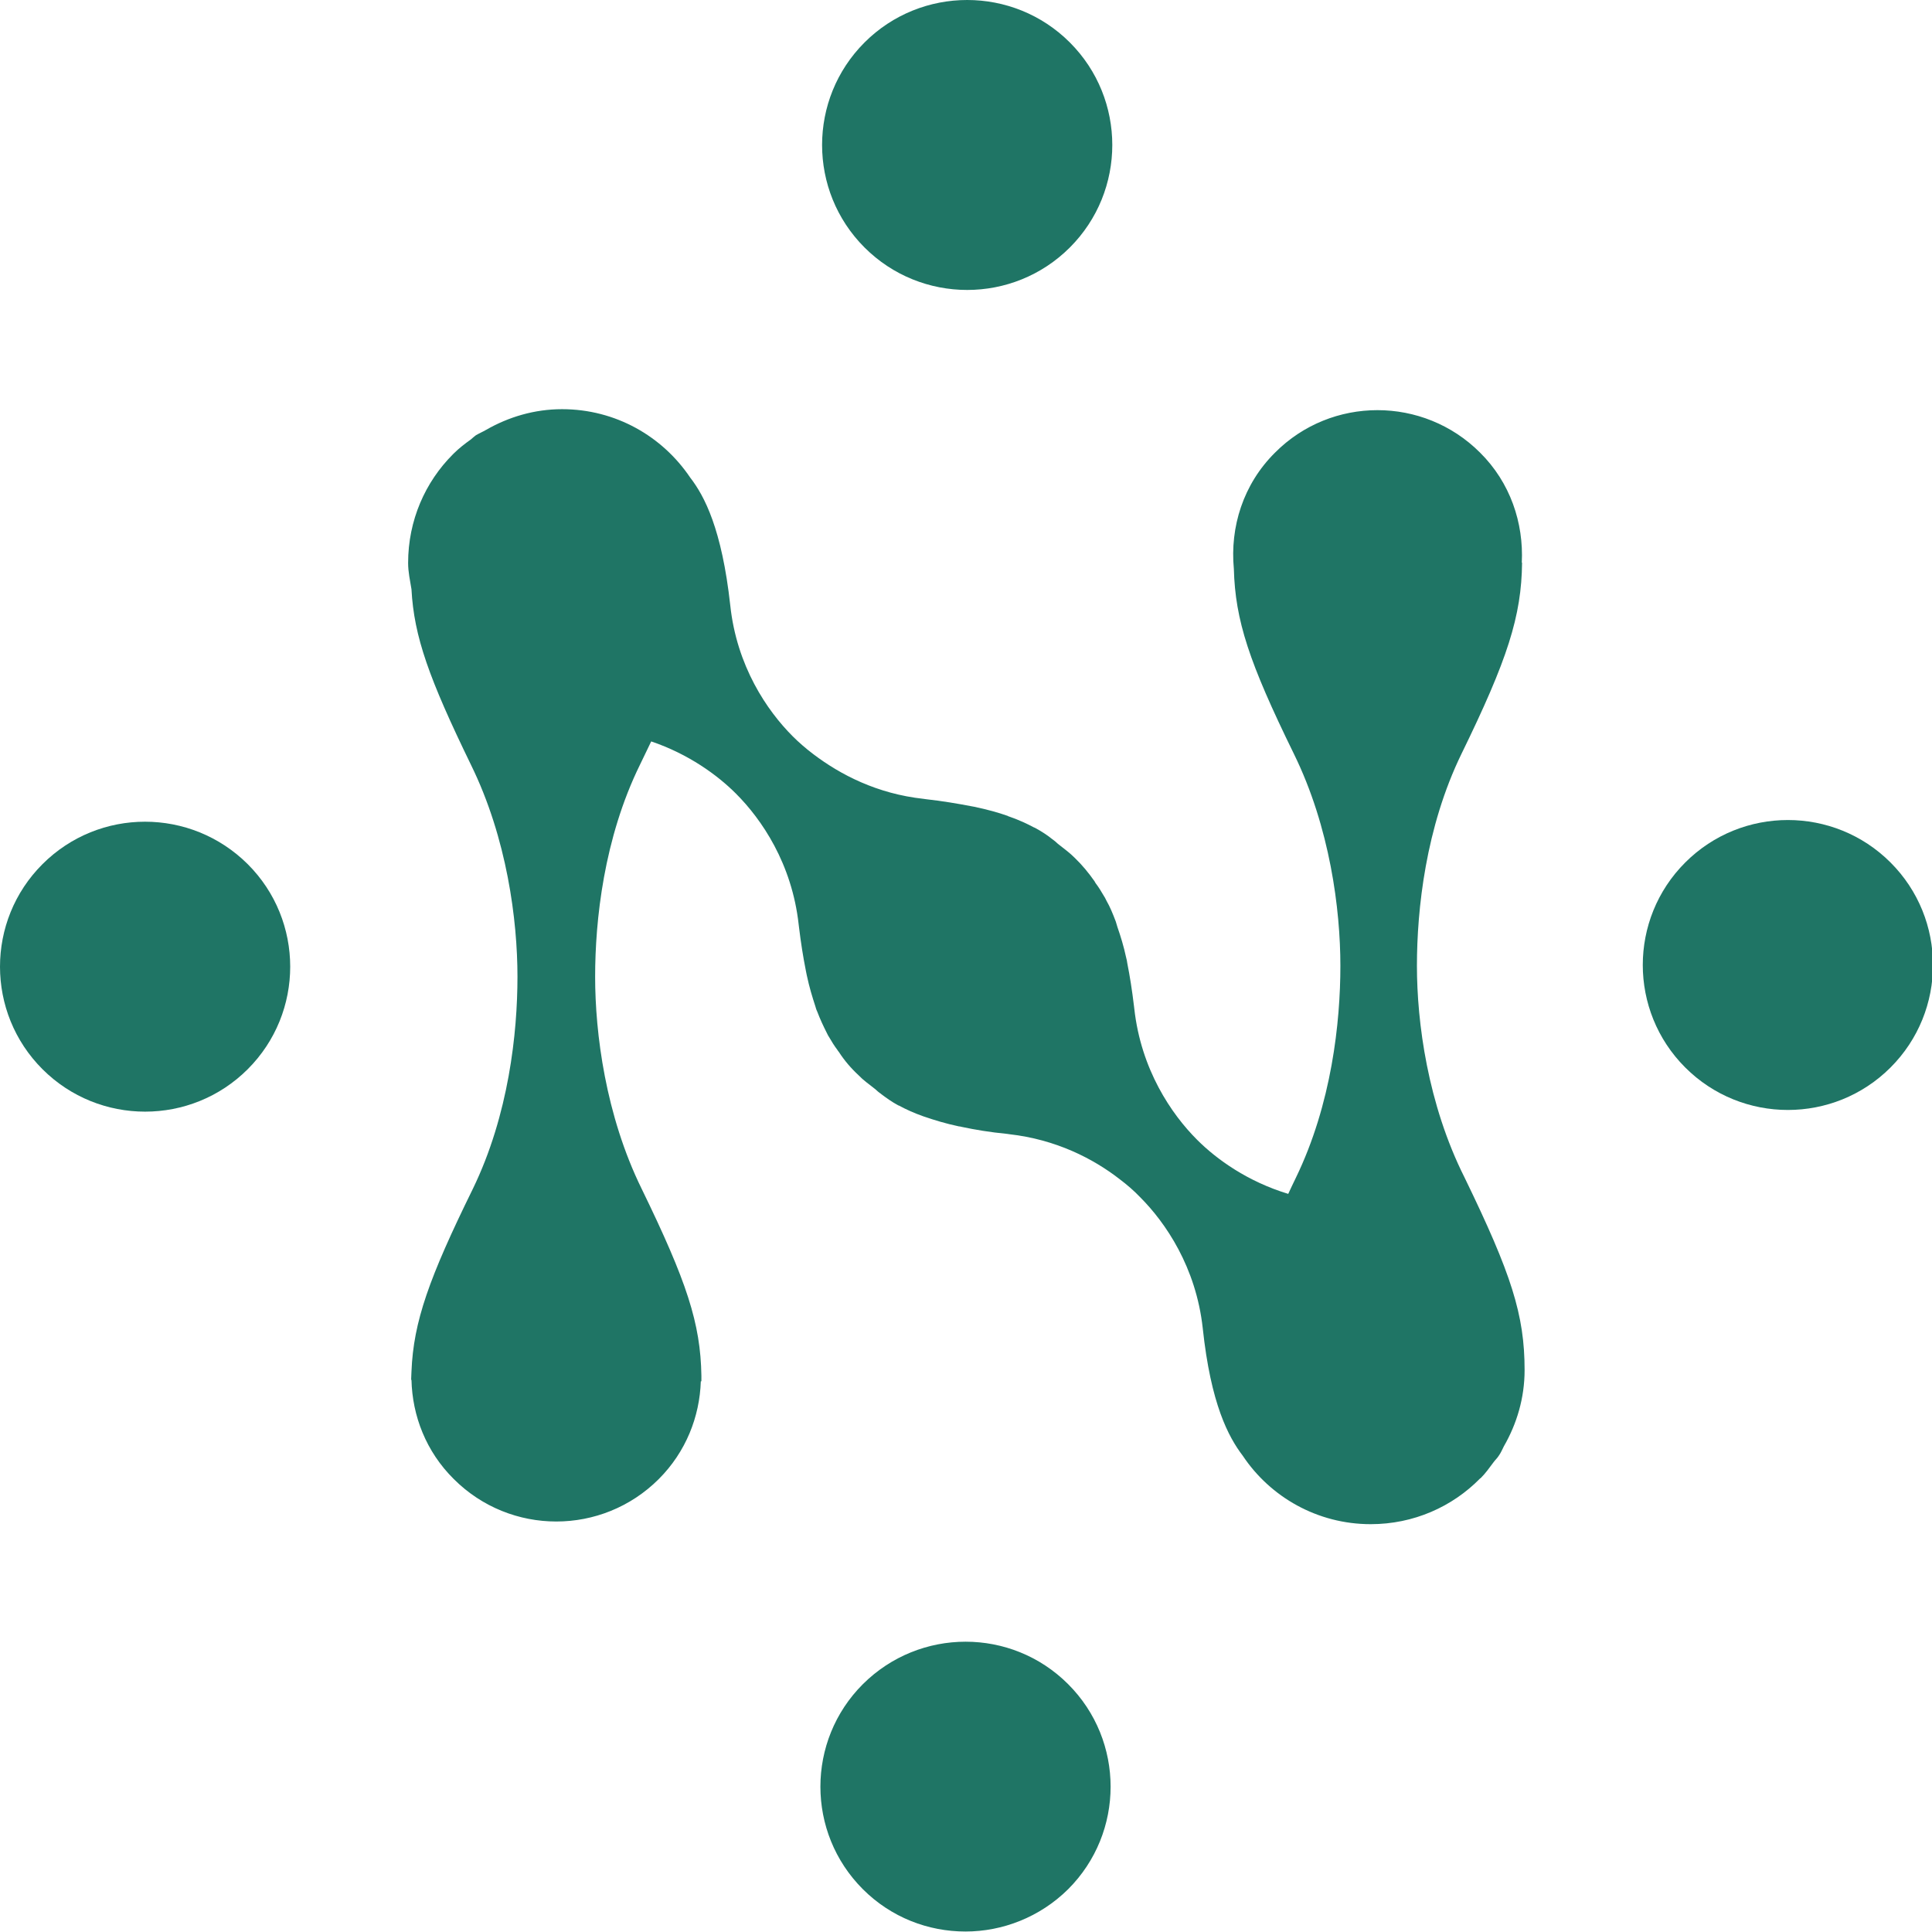 <?xml version="1.0" encoding="UTF-8"?>
<svg xmlns="http://www.w3.org/2000/svg" version="1.1" viewBox="0 0 100 100" style="color:rgb(31, 117, 101);">
  <g>
    <path class="st0" d="M 2.199 44.728 C -0.733 47.656 -0.733 52.413 2.199 55.342 C 5.131 58.271 9.89 58.271 12.822 55.342 C 15.754 52.413 15.754 47.656 12.822 44.728 C 9.876 41.799 5.131 41.799 2.199 44.728" fill="currentColor"></path>
    <path class="st0" d="M 44.663 87.171 C 41.731 90.1 41.731 94.856 44.663 97.786 C 46.129 99.25 48.044 99.975 49.974 99.975 C 51.89 99.975 53.82 99.235 55.286 97.786 C 58.218 94.856 58.218 90.1 55.286 87.171 C 52.355 84.242 47.609 84.242 44.663 87.171" fill="currentColor"></path>
    <path class="st0" d="M 73.34 49.991 C 73.34 47.076 73.791 42.827 75.648 39.014 C 78.028 34.141 78.753 31.894 78.782 29.125 L 78.768 29.125 C 78.869 27.065 78.173 24.978 76.606 23.426 C 73.675 20.497 68.914 20.497 65.997 23.426 C 64.343 25.065 63.66 27.283 63.864 29.444 C 63.936 32.112 64.647 34.272 66.969 39.014 C 68.841 42.827 69.378 47.076 69.378 49.991 C 69.378 52.906 68.928 57.14 67.071 60.968 C 66.926 61.258 66.809 61.52 66.679 61.795 C 64.575 61.157 62.978 60.011 61.963 58.996 C 60.627 57.662 59.06 55.356 58.711 52.21 C 58.711 52.166 58.697 52.137 58.697 52.094 C 58.595 51.238 58.479 50.513 58.349 49.861 C 58.334 49.76 58.32 49.658 58.291 49.571 C 58.16 48.962 58.001 48.454 57.84 47.99 C 57.811 47.888 57.782 47.801 57.753 47.7 C 57.594 47.279 57.449 46.931 57.274 46.627 C 57.231 46.554 57.202 46.467 57.158 46.409 C 56.999 46.133 56.854 45.902 56.709 45.714 C 56.694 45.685 56.665 45.641 56.651 45.612 C 56.346 45.177 56.012 44.771 55.62 44.394 C 55.373 44.147 55.098 43.944 54.822 43.727 C 54.72 43.654 54.648 43.567 54.546 43.495 C 54.503 43.466 54.474 43.437 54.43 43.408 C 54.198 43.219 53.907 43.031 53.559 42.842 C 53.545 42.842 53.53 42.827 53.516 42.827 C 53.167 42.639 52.761 42.45 52.268 42.276 C 52.239 42.262 52.196 42.262 52.167 42.233 C 51.672 42.059 51.107 41.9 50.41 41.755 C 50.367 41.741 50.294 41.741 50.251 41.726 C 49.568 41.596 48.814 41.465 47.913 41.364 C 47.87 41.364 47.855 41.349 47.812 41.349 C 45.389 41.088 43.487 40.087 42.108 39.043 C 41.702 38.738 41.34 38.419 41.035 38.115 C 39.699 36.781 38.132 34.475 37.798 31.329 C 37.363 27.384 36.464 25.674 35.723 24.717 C 34.286 22.584 31.863 21.179 29.091 21.179 C 27.654 21.179 26.318 21.585 25.158 22.251 C 24.984 22.352 24.81 22.425 24.636 22.526 C 24.534 22.599 24.461 22.671 24.374 22.744 C 24.069 22.962 23.765 23.194 23.489 23.469 C 23.489 23.469 23.474 23.484 23.474 23.484 C 23.46 23.498 23.46 23.498 23.46 23.498 C 23.46 23.498 23.445 23.513 23.445 23.513 C 22.008 24.949 21.124 26.935 21.124 29.139 C 21.124 29.604 21.225 30.052 21.298 30.502 C 21.428 32.953 22.211 35.128 24.374 39.58 C 26.246 43.393 26.784 47.642 26.784 50.556 C 26.784 53.457 26.333 57.706 24.475 61.534 C 22.211 66.144 21.399 68.407 21.298 70.988 C 21.298 71.104 21.283 71.22 21.283 71.35 C 21.283 71.379 21.283 71.408 21.283 71.423 L 21.298 71.423 C 21.341 73.28 22.052 75.135 23.489 76.557 C 26.42 79.485 31.166 79.485 34.097 76.557 C 35.505 75.15 36.216 73.323 36.274 71.496 L 36.304 71.496 C 36.304 71.423 36.304 71.35 36.304 71.278 C 36.304 71.263 36.304 71.234 36.304 71.205 C 36.26 68.494 35.549 66.333 33.213 61.534 C 31.34 57.72 30.804 53.472 30.804 50.556 C 30.804 47.642 31.253 43.393 33.126 39.58 C 33.329 39.159 33.517 38.767 33.706 38.376 C 35.636 39.028 37.131 40.116 38.088 41.073 C 39.424 42.407 40.991 44.699 41.34 47.859 C 41.34 47.903 41.354 47.932 41.354 47.976 C 41.456 48.817 41.572 49.542 41.702 50.194 C 41.717 50.295 41.746 50.397 41.76 50.484 C 41.891 51.107 42.05 51.615 42.196 52.065 C 42.225 52.166 42.254 52.268 42.298 52.355 C 42.457 52.775 42.617 53.109 42.777 53.428 C 42.82 53.501 42.849 53.588 42.893 53.646 C 43.052 53.921 43.197 54.152 43.342 54.341 C 43.357 54.37 43.386 54.413 43.415 54.442 C 43.705 54.892 44.053 55.298 44.446 55.661 C 44.678 55.907 44.968 56.11 45.243 56.328 C 45.345 56.401 45.418 56.488 45.519 56.56 C 45.563 56.589 45.606 56.618 45.635 56.647 C 45.867 56.821 46.144 57.024 46.492 57.213 C 46.506 57.213 46.521 57.227 46.535 57.227 C 46.884 57.416 47.29 57.604 47.783 57.778 C 47.812 57.793 47.841 57.793 47.87 57.807 C 48.379 57.981 48.944 58.155 49.626 58.3 C 49.67 58.3 49.728 58.314 49.786 58.329 C 50.468 58.474 51.237 58.604 52.138 58.691 C 52.181 58.691 52.196 58.706 52.239 58.706 C 54.662 58.981 56.578 59.968 57.943 61.026 C 58.349 61.331 58.711 61.65 59.002 61.955 C 60.337 63.288 61.905 65.594 62.253 68.741 C 62.673 72.685 63.587 74.381 64.328 75.353 C 65.751 77.485 68.188 78.891 70.946 78.891 C 73.166 78.891 75.169 77.991 76.606 76.528 C 76.62 76.513 76.62 76.513 76.635 76.513 C 76.896 76.252 77.099 75.962 77.316 75.672 C 77.389 75.57 77.49 75.483 77.564 75.367 C 77.68 75.208 77.753 75.034 77.84 74.86 C 78.507 73.7 78.913 72.366 78.913 70.915 C 78.913 68.059 78.231 65.942 75.808 60.954 C 73.892 57.14 73.34 52.906 73.34 49.991" fill="currentColor"></path>
    <path class="st0" d="M 55.373 12.812 C 58.305 9.883 58.305 5.126 55.373 2.196 C 52.442 -0.732 47.681 -0.732 44.75 2.196 C 41.818 5.126 41.818 9.883 44.75 12.812 C 47.681 15.74 52.442 15.74 55.373 12.812" fill="currentColor"></path>
    <path class="st0" d="M 87.229 44.641 C 84.297 47.569 84.297 52.326 87.229 55.255 C 90.161 58.184 94.92 58.184 97.852 55.255 C 100.784 52.326 100.784 47.569 97.852 44.641 C 94.92 41.712 90.161 41.712 87.229 44.641" fill="currentColor"></path>
  </g>
</svg>
